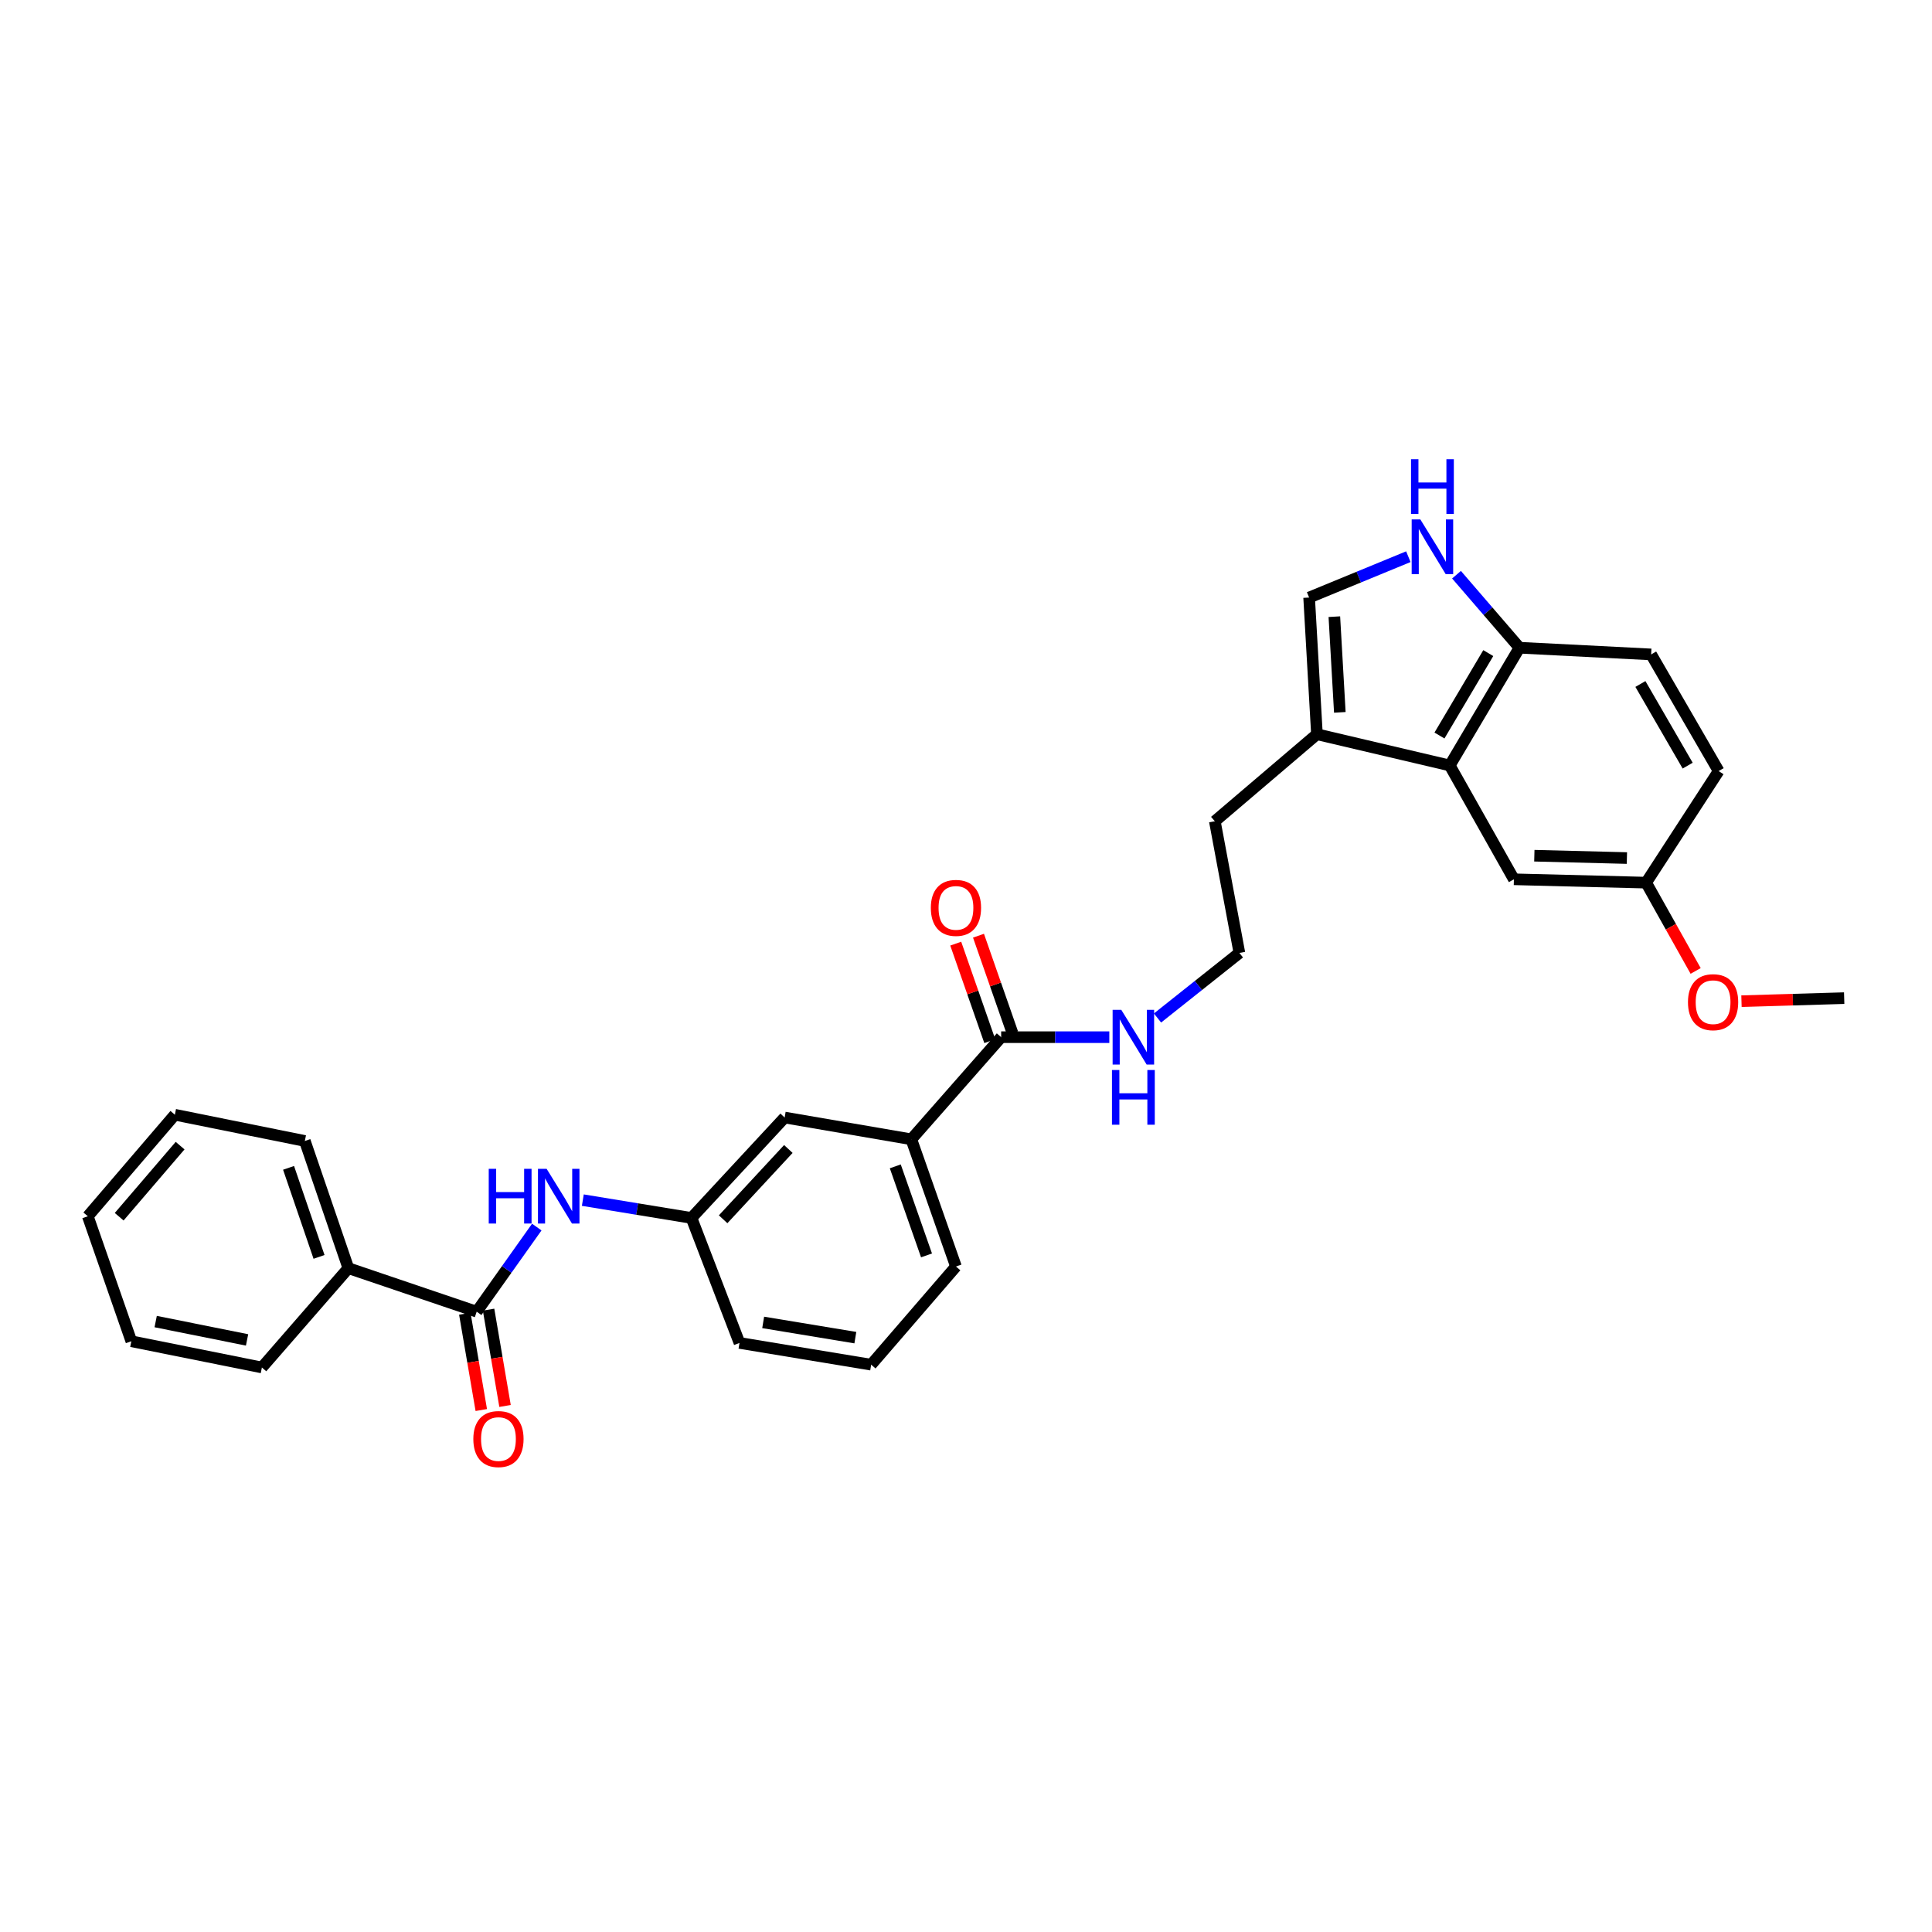 <?xml version='1.0' encoding='iso-8859-1'?>
<svg version='1.1' baseProfile='full'
              xmlns='http://www.w3.org/2000/svg'
                      xmlns:rdkit='http://www.rdkit.org/xml'
                      xmlns:xlink='http://www.w3.org/1999/xlink'
                  xml:space='preserve'
width='1000px' height='1000px' viewBox='0 0 1000 1000'>
<!-- END OF HEADER -->
<rect style='opacity:1.0;fill:#FFFFFF;stroke:none' width='1000' height='1000' x='0' y='0'> </rect>
<path class='bond-2' d='M 728.956,288.14 L 703.277,298.714' style='fill:none;fill-rule:evenodd;stroke:#0000FF;stroke-width:6px;stroke-linecap:butt;stroke-linejoin:miter;stroke-opacity:1' />
<path class='bond-2' d='M 703.277,298.714 L 677.599,309.287' style='fill:none;fill-rule:evenodd;stroke:#000000;stroke-width:6px;stroke-linecap:butt;stroke-linejoin:miter;stroke-opacity:1' />
<path class='bond-6' d='M 753.886,297.464 L 770.181,316.363' style='fill:none;fill-rule:evenodd;stroke:#0000FF;stroke-width:6px;stroke-linecap:butt;stroke-linejoin:miter;stroke-opacity:1' />
<path class='bond-6' d='M 770.181,316.363 L 786.476,335.263' style='fill:none;fill-rule:evenodd;stroke:#000000;stroke-width:6px;stroke-linecap:butt;stroke-linejoin:miter;stroke-opacity:1' />
<path class='bond-0' d='M 246.735,678.928 L 262.284,657.031' style='fill:none;fill-rule:evenodd;stroke:#000000;stroke-width:6px;stroke-linecap:butt;stroke-linejoin:miter;stroke-opacity:1' />
<path class='bond-0' d='M 262.284,657.031 L 277.834,635.133' style='fill:none;fill-rule:evenodd;stroke:#0000FF;stroke-width:6px;stroke-linecap:butt;stroke-linejoin:miter;stroke-opacity:1' />
<path class='bond-11' d='M 240.587,679.98 L 244.85,704.904' style='fill:none;fill-rule:evenodd;stroke:#000000;stroke-width:6px;stroke-linecap:butt;stroke-linejoin:miter;stroke-opacity:1' />
<path class='bond-11' d='M 244.85,704.904 L 249.113,729.829' style='fill:none;fill-rule:evenodd;stroke:#FF0000;stroke-width:6px;stroke-linecap:butt;stroke-linejoin:miter;stroke-opacity:1' />
<path class='bond-11' d='M 252.883,677.877 L 257.146,702.801' style='fill:none;fill-rule:evenodd;stroke:#000000;stroke-width:6px;stroke-linecap:butt;stroke-linejoin:miter;stroke-opacity:1' />
<path class='bond-11' d='M 257.146,702.801 L 261.41,727.726' style='fill:none;fill-rule:evenodd;stroke:#FF0000;stroke-width:6px;stroke-linecap:butt;stroke-linejoin:miter;stroke-opacity:1' />
<path class='bond-12' d='M 246.735,678.928 L 180.314,656.404' style='fill:none;fill-rule:evenodd;stroke:#000000;stroke-width:6px;stroke-linecap:butt;stroke-linejoin:miter;stroke-opacity:1' />
<path class='bond-1' d='M 750.382,396.202 L 786.476,335.263' style='fill:none;fill-rule:evenodd;stroke:#000000;stroke-width:6px;stroke-linecap:butt;stroke-linejoin:miter;stroke-opacity:1' />
<path class='bond-1' d='M 745.063,380.704 L 770.328,338.046' style='fill:none;fill-rule:evenodd;stroke:#000000;stroke-width:6px;stroke-linecap:butt;stroke-linejoin:miter;stroke-opacity:1' />
<path class='bond-8' d='M 750.382,396.202 L 783.593,455.124' style='fill:none;fill-rule:evenodd;stroke:#000000;stroke-width:6px;stroke-linecap:butt;stroke-linejoin:miter;stroke-opacity:1' />
<path class='bond-30' d='M 750.382,396.202 L 681.646,380.04' style='fill:none;fill-rule:evenodd;stroke:#000000;stroke-width:6px;stroke-linecap:butt;stroke-linejoin:miter;stroke-opacity:1' />
<path class='bond-3' d='M 677.599,309.287 L 681.646,380.04' style='fill:none;fill-rule:evenodd;stroke:#000000;stroke-width:6px;stroke-linecap:butt;stroke-linejoin:miter;stroke-opacity:1' />
<path class='bond-3' d='M 690.66,319.188 L 693.494,368.715' style='fill:none;fill-rule:evenodd;stroke:#000000;stroke-width:6px;stroke-linecap:butt;stroke-linejoin:miter;stroke-opacity:1' />
<path class='bond-19' d='M 681.646,380.04 L 628.795,425.081' style='fill:none;fill-rule:evenodd;stroke:#000000;stroke-width:6px;stroke-linecap:butt;stroke-linejoin:miter;stroke-opacity:1' />
<path class='bond-4' d='M 518.199,536.841 L 546.189,536.841' style='fill:none;fill-rule:evenodd;stroke:#000000;stroke-width:6px;stroke-linecap:butt;stroke-linejoin:miter;stroke-opacity:1' />
<path class='bond-4' d='M 546.189,536.841 L 574.179,536.841' style='fill:none;fill-rule:evenodd;stroke:#0000FF;stroke-width:6px;stroke-linecap:butt;stroke-linejoin:miter;stroke-opacity:1' />
<path class='bond-7' d='M 518.199,536.841 L 471.703,589.699' style='fill:none;fill-rule:evenodd;stroke:#000000;stroke-width:6px;stroke-linecap:butt;stroke-linejoin:miter;stroke-opacity:1' />
<path class='bond-13' d='M 524.088,534.785 L 515.276,509.55' style='fill:none;fill-rule:evenodd;stroke:#000000;stroke-width:6px;stroke-linecap:butt;stroke-linejoin:miter;stroke-opacity:1' />
<path class='bond-13' d='M 515.276,509.55 L 506.465,484.316' style='fill:none;fill-rule:evenodd;stroke:#FF0000;stroke-width:6px;stroke-linecap:butt;stroke-linejoin:miter;stroke-opacity:1' />
<path class='bond-13' d='M 512.311,538.897 L 503.499,513.663' style='fill:none;fill-rule:evenodd;stroke:#000000;stroke-width:6px;stroke-linecap:butt;stroke-linejoin:miter;stroke-opacity:1' />
<path class='bond-13' d='M 503.499,513.663 L 494.687,488.428' style='fill:none;fill-rule:evenodd;stroke:#FF0000;stroke-width:6px;stroke-linecap:butt;stroke-linejoin:miter;stroke-opacity:1' />
<path class='bond-5' d='M 301.671,621.186 L 329.792,625.797' style='fill:none;fill-rule:evenodd;stroke:#0000FF;stroke-width:6px;stroke-linecap:butt;stroke-linejoin:miter;stroke-opacity:1' />
<path class='bond-5' d='M 329.792,625.797 L 357.913,630.408' style='fill:none;fill-rule:evenodd;stroke:#000000;stroke-width:6px;stroke-linecap:butt;stroke-linejoin:miter;stroke-opacity:1' />
<path class='bond-15' d='M 786.476,335.263 L 854.63,338.728' style='fill:none;fill-rule:evenodd;stroke:#000000;stroke-width:6px;stroke-linecap:butt;stroke-linejoin:miter;stroke-opacity:1' />
<path class='bond-10' d='M 471.703,589.699 L 406.134,578.43' style='fill:none;fill-rule:evenodd;stroke:#000000;stroke-width:6px;stroke-linecap:butt;stroke-linejoin:miter;stroke-opacity:1' />
<path class='bond-21' d='M 471.703,589.699 L 494.802,655.538' style='fill:none;fill-rule:evenodd;stroke:#000000;stroke-width:6px;stroke-linecap:butt;stroke-linejoin:miter;stroke-opacity:1' />
<path class='bond-21' d='M 463.397,603.705 L 479.566,649.792' style='fill:none;fill-rule:evenodd;stroke:#000000;stroke-width:6px;stroke-linecap:butt;stroke-linejoin:miter;stroke-opacity:1' />
<path class='bond-31' d='M 783.593,455.124 L 852.031,456.857' style='fill:none;fill-rule:evenodd;stroke:#000000;stroke-width:6px;stroke-linecap:butt;stroke-linejoin:miter;stroke-opacity:1' />
<path class='bond-31' d='M 794.174,442.913 L 842.081,444.126' style='fill:none;fill-rule:evenodd;stroke:#000000;stroke-width:6px;stroke-linecap:butt;stroke-linejoin:miter;stroke-opacity:1' />
<path class='bond-9' d='M 357.913,630.408 L 406.134,578.43' style='fill:none;fill-rule:evenodd;stroke:#000000;stroke-width:6px;stroke-linecap:butt;stroke-linejoin:miter;stroke-opacity:1' />
<path class='bond-9' d='M 374.291,631.096 L 408.046,594.711' style='fill:none;fill-rule:evenodd;stroke:#000000;stroke-width:6px;stroke-linecap:butt;stroke-linejoin:miter;stroke-opacity:1' />
<path class='bond-32' d='M 357.913,630.408 L 382.758,695.097' style='fill:none;fill-rule:evenodd;stroke:#000000;stroke-width:6px;stroke-linecap:butt;stroke-linejoin:miter;stroke-opacity:1' />
<path class='bond-24' d='M 180.314,656.404 L 157.783,590.565' style='fill:none;fill-rule:evenodd;stroke:#000000;stroke-width:6px;stroke-linecap:butt;stroke-linejoin:miter;stroke-opacity:1' />
<path class='bond-24' d='M 165.131,650.568 L 149.36,604.48' style='fill:none;fill-rule:evenodd;stroke:#000000;stroke-width:6px;stroke-linecap:butt;stroke-linejoin:miter;stroke-opacity:1' />
<path class='bond-25' d='M 180.314,656.404 L 135.557,707.807' style='fill:none;fill-rule:evenodd;stroke:#000000;stroke-width:6px;stroke-linecap:butt;stroke-linejoin:miter;stroke-opacity:1' />
<path class='bond-14' d='M 599.123,526.914 L 620.314,510.074' style='fill:none;fill-rule:evenodd;stroke:#0000FF;stroke-width:6px;stroke-linecap:butt;stroke-linejoin:miter;stroke-opacity:1' />
<path class='bond-14' d='M 620.314,510.074 L 641.505,493.235' style='fill:none;fill-rule:evenodd;stroke:#000000;stroke-width:6px;stroke-linecap:butt;stroke-linejoin:miter;stroke-opacity:1' />
<path class='bond-17' d='M 854.63,338.728 L 889.573,399.099' style='fill:none;fill-rule:evenodd;stroke:#000000;stroke-width:6px;stroke-linecap:butt;stroke-linejoin:miter;stroke-opacity:1' />
<path class='bond-17' d='M 849.074,354.033 L 873.535,396.292' style='fill:none;fill-rule:evenodd;stroke:#000000;stroke-width:6px;stroke-linecap:butt;stroke-linejoin:miter;stroke-opacity:1' />
<path class='bond-16' d='M 852.031,456.857 L 889.573,399.099' style='fill:none;fill-rule:evenodd;stroke:#000000;stroke-width:6px;stroke-linecap:butt;stroke-linejoin:miter;stroke-opacity:1' />
<path class='bond-20' d='M 852.031,456.857 L 864.847,479.707' style='fill:none;fill-rule:evenodd;stroke:#000000;stroke-width:6px;stroke-linecap:butt;stroke-linejoin:miter;stroke-opacity:1' />
<path class='bond-20' d='M 864.847,479.707 L 877.664,502.557' style='fill:none;fill-rule:evenodd;stroke:#FF0000;stroke-width:6px;stroke-linecap:butt;stroke-linejoin:miter;stroke-opacity:1' />
<path class='bond-18' d='M 641.505,493.235 L 628.795,425.081' style='fill:none;fill-rule:evenodd;stroke:#000000;stroke-width:6px;stroke-linecap:butt;stroke-linejoin:miter;stroke-opacity:1' />
<path class='bond-26' d='M 901.387,518.212 L 927.966,517.422' style='fill:none;fill-rule:evenodd;stroke:#FF0000;stroke-width:6px;stroke-linecap:butt;stroke-linejoin:miter;stroke-opacity:1' />
<path class='bond-26' d='M 927.966,517.422 L 954.545,516.632' style='fill:none;fill-rule:evenodd;stroke:#000000;stroke-width:6px;stroke-linecap:butt;stroke-linejoin:miter;stroke-opacity:1' />
<path class='bond-22' d='M 494.802,655.538 L 450.912,706.359' style='fill:none;fill-rule:evenodd;stroke:#000000;stroke-width:6px;stroke-linecap:butt;stroke-linejoin:miter;stroke-opacity:1' />
<path class='bond-23' d='M 450.912,706.359 L 382.758,695.097' style='fill:none;fill-rule:evenodd;stroke:#000000;stroke-width:6px;stroke-linecap:butt;stroke-linejoin:miter;stroke-opacity:1' />
<path class='bond-23' d='M 442.723,692.362 L 395.015,684.478' style='fill:none;fill-rule:evenodd;stroke:#000000;stroke-width:6px;stroke-linecap:butt;stroke-linejoin:miter;stroke-opacity:1' />
<path class='bond-28' d='M 157.783,590.565 L 90.509,576.982' style='fill:none;fill-rule:evenodd;stroke:#000000;stroke-width:6px;stroke-linecap:butt;stroke-linejoin:miter;stroke-opacity:1' />
<path class='bond-27' d='M 135.557,707.807 L 67.985,694.231' style='fill:none;fill-rule:evenodd;stroke:#000000;stroke-width:6px;stroke-linecap:butt;stroke-linejoin:miter;stroke-opacity:1' />
<path class='bond-27' d='M 127.879,693.541 L 80.578,684.037' style='fill:none;fill-rule:evenodd;stroke:#000000;stroke-width:6px;stroke-linecap:butt;stroke-linejoin:miter;stroke-opacity:1' />
<path class='bond-29' d='M 67.985,694.231 L 45.455,629.542' style='fill:none;fill-rule:evenodd;stroke:#000000;stroke-width:6px;stroke-linecap:butt;stroke-linejoin:miter;stroke-opacity:1' />
<path class='bond-33' d='M 90.509,576.982 L 45.455,629.542' style='fill:none;fill-rule:evenodd;stroke:#000000;stroke-width:6px;stroke-linecap:butt;stroke-linejoin:miter;stroke-opacity:1' />
<path class='bond-33' d='M 93.222,592.985 L 61.684,629.777' style='fill:none;fill-rule:evenodd;stroke:#000000;stroke-width:6px;stroke-linecap:butt;stroke-linejoin:miter;stroke-opacity:1' />
<path  class='atom-0' d='M 735.161 268.847
L 744.441 283.847
Q 745.361 285.327, 746.841 288.007
Q 748.321 290.687, 748.401 290.847
L 748.401 268.847
L 752.161 268.847
L 752.161 297.167
L 748.281 297.167
L 738.321 280.767
Q 737.161 278.847, 735.921 276.647
Q 734.721 274.447, 734.361 273.767
L 734.361 297.167
L 730.681 297.167
L 730.681 268.847
L 735.161 268.847
' fill='#0000FF'/>
<path  class='atom-0' d='M 730.341 237.695
L 734.181 237.695
L 734.181 249.735
L 748.661 249.735
L 748.661 237.695
L 752.501 237.695
L 752.501 266.015
L 748.661 266.015
L 748.661 252.935
L 734.181 252.935
L 734.181 266.015
L 730.341 266.015
L 730.341 237.695
' fill='#0000FF'/>
<path  class='atom-6' d='M 252.97 604.98
L 256.81 604.98
L 256.81 617.02
L 271.29 617.02
L 271.29 604.98
L 275.13 604.98
L 275.13 633.3
L 271.29 633.3
L 271.29 620.22
L 256.81 620.22
L 256.81 633.3
L 252.97 633.3
L 252.97 604.98
' fill='#0000FF'/>
<path  class='atom-6' d='M 282.93 604.98
L 292.21 619.98
Q 293.13 621.46, 294.61 624.14
Q 296.09 626.82, 296.17 626.98
L 296.17 604.98
L 299.93 604.98
L 299.93 633.3
L 296.05 633.3
L 286.09 616.9
Q 284.93 614.98, 283.69 612.78
Q 282.49 610.58, 282.13 609.9
L 282.13 633.3
L 278.45 633.3
L 278.45 604.98
L 282.93 604.98
' fill='#0000FF'/>
<path  class='atom-12' d='M 244.997 744.847
Q 244.997 738.047, 248.357 734.247
Q 251.717 730.447, 257.997 730.447
Q 264.277 730.447, 267.637 734.247
Q 270.997 738.047, 270.997 744.847
Q 270.997 751.727, 267.597 755.647
Q 264.197 759.527, 257.997 759.527
Q 251.757 759.527, 248.357 755.647
Q 244.997 751.767, 244.997 744.847
M 257.997 756.327
Q 262.317 756.327, 264.637 753.447
Q 266.997 750.527, 266.997 744.847
Q 266.997 739.287, 264.637 736.487
Q 262.317 733.647, 257.997 733.647
Q 253.677 733.647, 251.317 736.447
Q 248.997 739.247, 248.997 744.847
Q 248.997 750.567, 251.317 753.447
Q 253.677 756.327, 257.997 756.327
' fill='#FF0000'/>
<path  class='atom-14' d='M 481.802 469.918
Q 481.802 463.118, 485.162 459.318
Q 488.522 455.518, 494.802 455.518
Q 501.082 455.518, 504.442 459.318
Q 507.802 463.118, 507.802 469.918
Q 507.802 476.798, 504.402 480.718
Q 501.002 484.598, 494.802 484.598
Q 488.562 484.598, 485.162 480.718
Q 481.802 476.838, 481.802 469.918
M 494.802 481.398
Q 499.122 481.398, 501.442 478.518
Q 503.802 475.598, 503.802 469.918
Q 503.802 464.358, 501.442 461.558
Q 499.122 458.718, 494.802 458.718
Q 490.482 458.718, 488.122 461.518
Q 485.802 464.318, 485.802 469.918
Q 485.802 475.638, 488.122 478.518
Q 490.482 481.398, 494.802 481.398
' fill='#FF0000'/>
<path  class='atom-15' d='M 580.37 522.681
L 589.65 537.681
Q 590.57 539.161, 592.05 541.841
Q 593.53 544.521, 593.61 544.681
L 593.61 522.681
L 597.37 522.681
L 597.37 551.001
L 593.49 551.001
L 583.53 534.601
Q 582.37 532.681, 581.13 530.481
Q 579.93 528.281, 579.57 527.601
L 579.57 551.001
L 575.89 551.001
L 575.89 522.681
L 580.37 522.681
' fill='#0000FF'/>
<path  class='atom-15' d='M 575.55 553.833
L 579.39 553.833
L 579.39 565.873
L 593.87 565.873
L 593.87 553.833
L 597.71 553.833
L 597.71 582.153
L 593.87 582.153
L 593.87 569.073
L 579.39 569.073
L 579.39 582.153
L 575.55 582.153
L 575.55 553.833
' fill='#0000FF'/>
<path  class='atom-21' d='M 873.69 518.728
Q 873.69 511.928, 877.05 508.128
Q 880.41 504.328, 886.69 504.328
Q 892.97 504.328, 896.33 508.128
Q 899.69 511.928, 899.69 518.728
Q 899.69 525.608, 896.29 529.528
Q 892.89 533.408, 886.69 533.408
Q 880.45 533.408, 877.05 529.528
Q 873.69 525.648, 873.69 518.728
M 886.69 530.208
Q 891.01 530.208, 893.33 527.328
Q 895.69 524.408, 895.69 518.728
Q 895.69 513.168, 893.33 510.368
Q 891.01 507.528, 886.69 507.528
Q 882.37 507.528, 880.01 510.328
Q 877.69 513.128, 877.69 518.728
Q 877.69 524.448, 880.01 527.328
Q 882.37 530.208, 886.69 530.208
' fill='#FF0000'/>
</svg>
